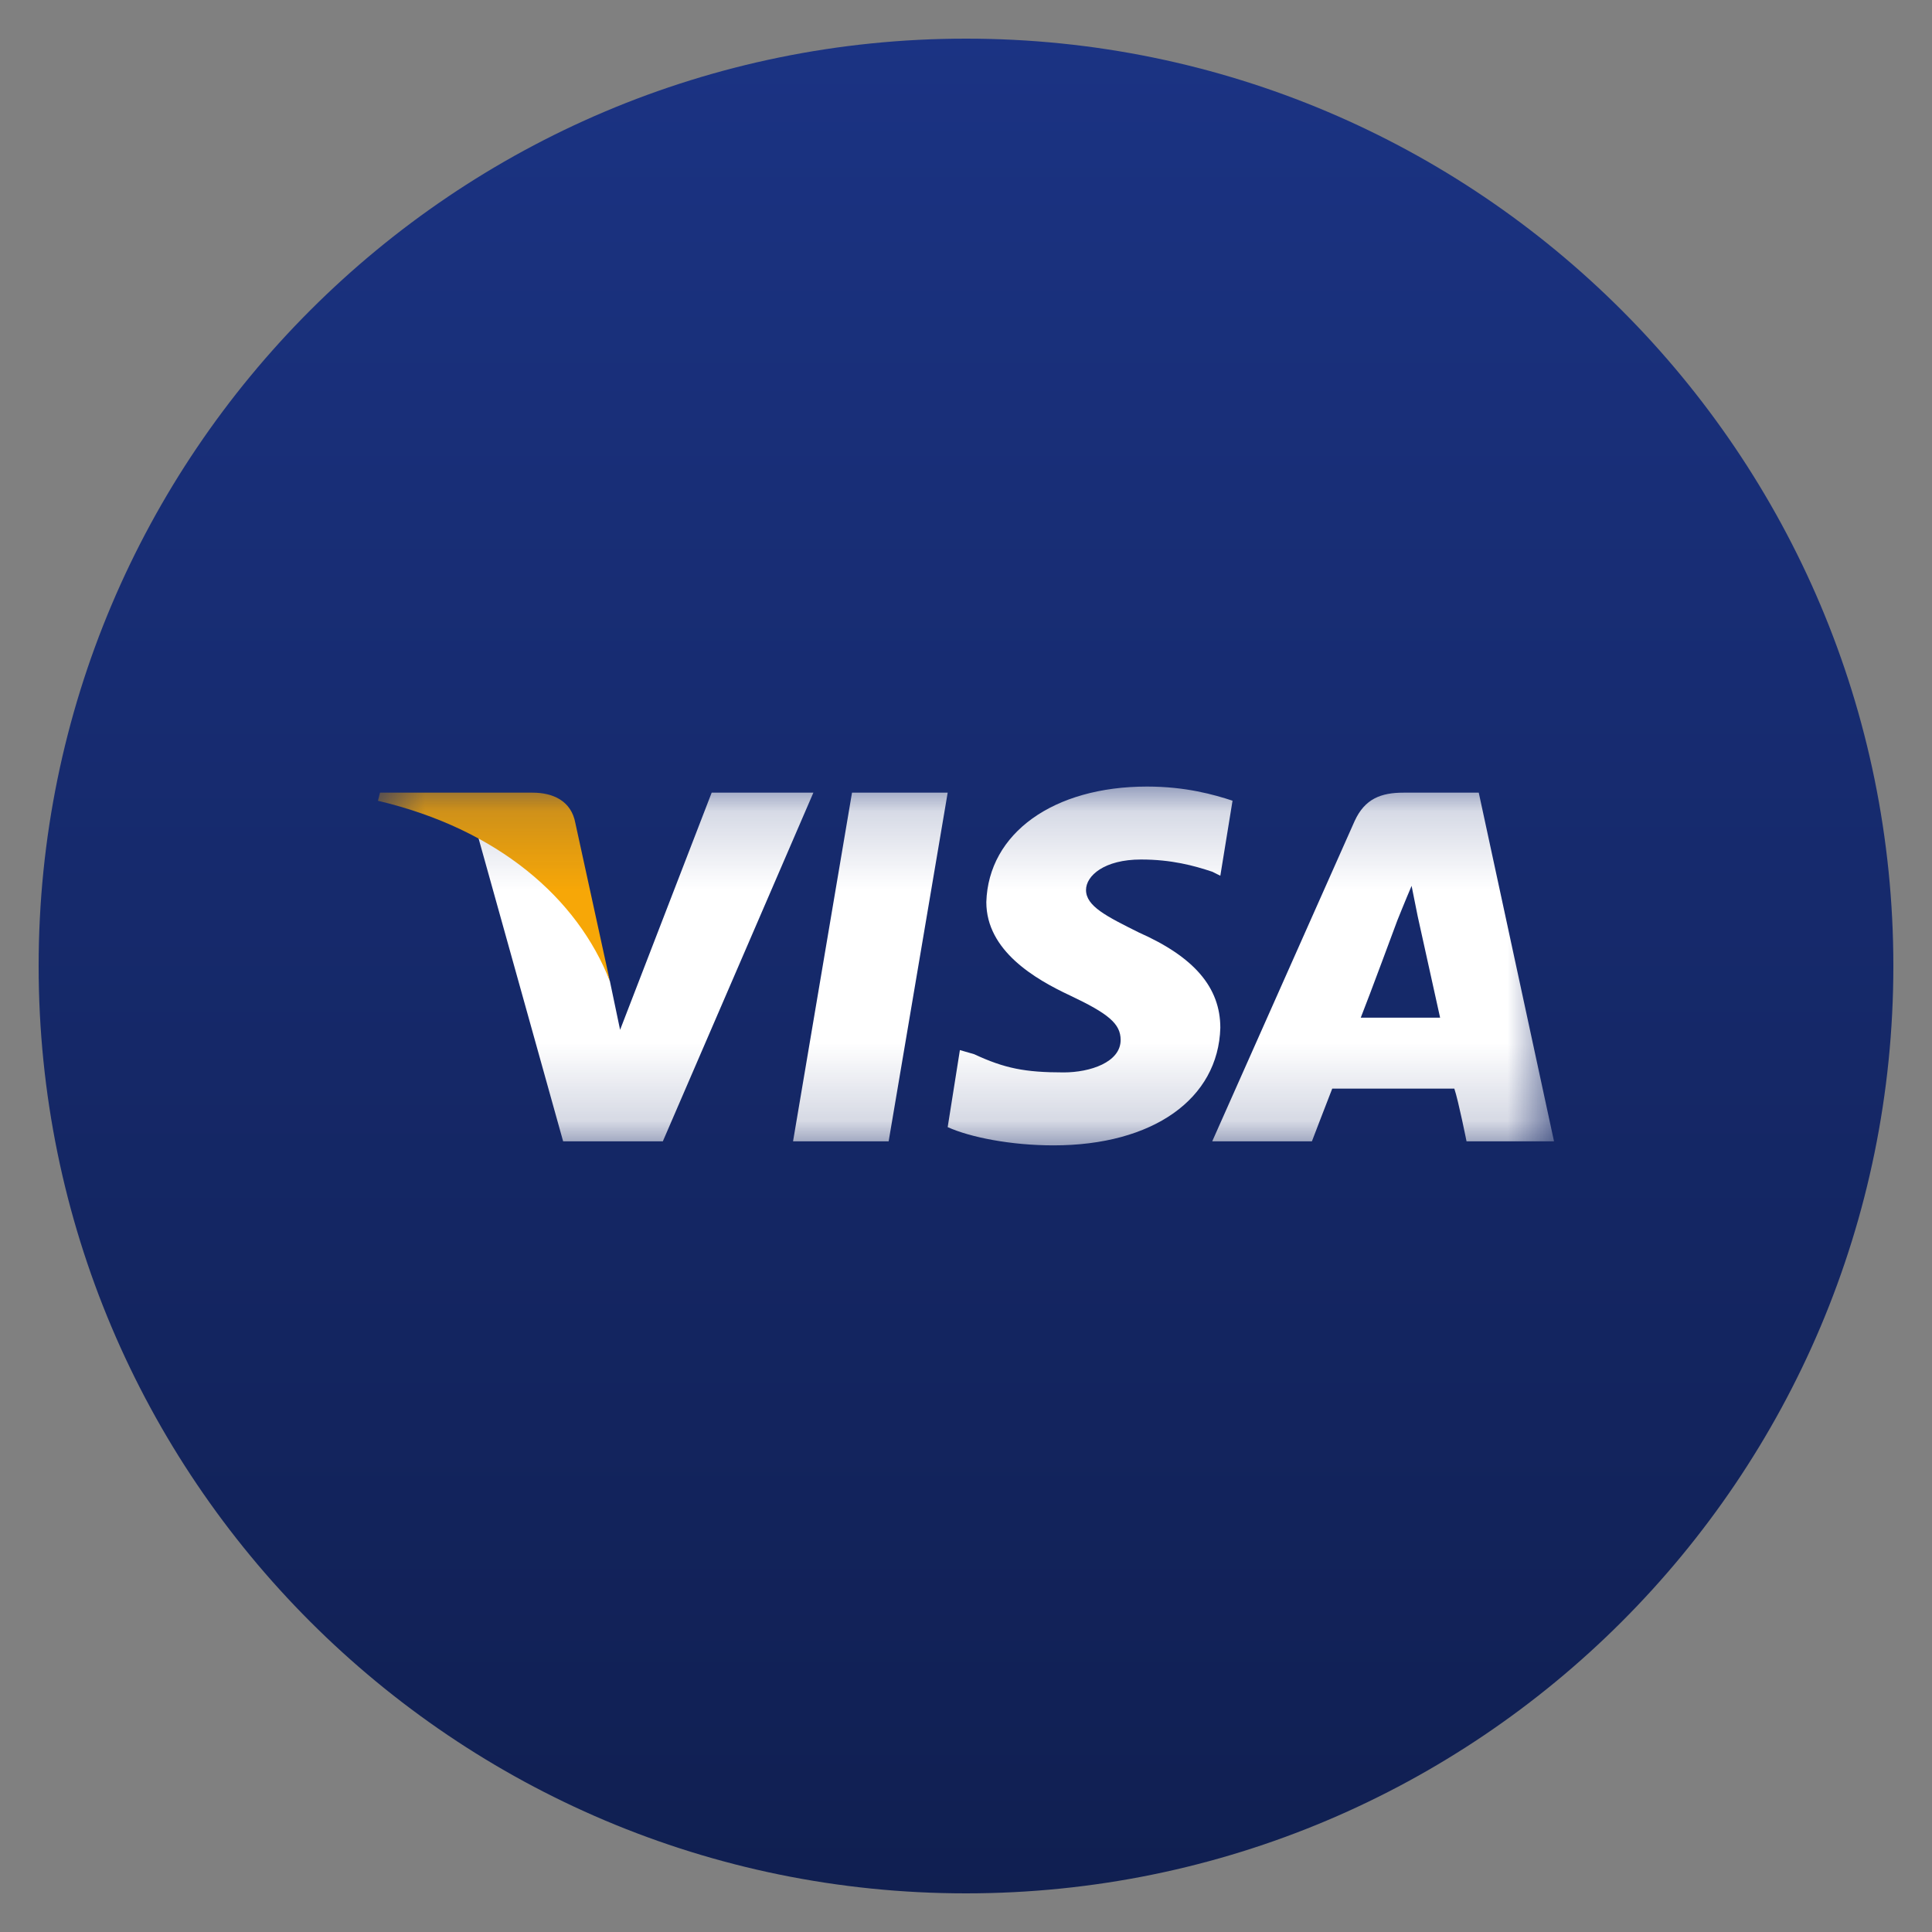 <svg width="25" height="25" viewBox="0 0 25 25" fill="none" xmlns="http://www.w3.org/2000/svg">
<rect x="0" y="0" width="25" height="25" fill="#808080" stroke="none"/>
<g id="visa" clip-path="url(#clip0_2066_542)">
<path id="Vector" d="M24.5 12.5C24.5 5.873 19.127 0.5 12.5 0.5C5.873 0.5 0.5 5.873 0.5 12.5C0.5 19.127 5.873 24.5 12.5 24.5C19.127 24.5 24.5 19.127 24.5 12.5Z" fill="url(#paint0_linear_2066_542)"/>
<g id="Clip path group">
<mask id="mask0_2066_542" style="mask-type:luminance" maskUnits="userSpaceOnUse" x="4" y="10" width="17" height="5">
<g id="clip0_1_425">
<path id="Vector_2" d="M20.109 10.175H4.891V14.825H20.109V10.175Z" fill="white"/>
</g>
</mask>
<g mask="url(#mask0_2066_542)">
<g id="Group">
<path id="Vector_3" fill-rule="evenodd" clip-rule="evenodd" d="M10.262 14.769L11.025 10.257H12.263L11.499 14.769H10.262ZM15.949 10.361C15.712 10.283 15.344 10.178 14.843 10.178C13.632 10.178 12.79 10.781 12.763 11.673C12.763 12.303 13.395 12.67 13.843 12.88C14.343 13.116 14.501 13.247 14.501 13.457C14.501 13.746 14.106 13.877 13.764 13.877C13.264 13.877 13 13.825 12.605 13.641L12.421 13.588L12.263 14.585C12.553 14.716 13.079 14.821 13.632 14.821C14.922 14.821 15.765 14.218 15.791 13.3C15.791 12.775 15.449 12.382 14.738 12.067C14.317 11.857 14.053 11.726 14.053 11.516C14.053 11.332 14.29 11.122 14.764 11.122C15.159 11.122 15.449 11.201 15.686 11.28L15.791 11.332L15.949 10.361ZM19.135 10.257H18.161C17.871 10.257 17.661 10.335 17.529 10.624L15.686 14.769H16.976C16.976 14.769 17.187 14.218 17.239 14.087H18.819C18.872 14.244 18.977 14.769 18.977 14.769H20.109L19.135 10.257ZM17.608 13.169C17.713 12.906 18.082 11.909 18.082 11.909C18.082 11.909 18.187 11.647 18.266 11.463L18.345 11.857C18.345 11.857 18.582 12.932 18.635 13.169H17.608ZM9.209 10.257L8.024 13.326L7.892 12.696C7.655 11.988 6.971 11.201 6.181 10.807L7.287 14.769H8.577L10.525 10.257H9.209Z" fill="white"/>
<path id="Vector_4" fill-rule="evenodd" clip-rule="evenodd" d="M6.892 10.257H4.917L4.891 10.362C6.444 10.729 7.471 11.621 7.892 12.697L7.445 10.65C7.392 10.362 7.155 10.257 6.892 10.257Z" fill="#F7A707"/>
</g>
</g>
</g>
</g>
<defs>
<linearGradient id="paint0_linear_2066_542" x1="12.5" y1="0.5" x2="12.5" y2="24.5" gradientUnits="userSpaceOnUse">
<stop stop-color="#1B3383"/>
<stop offset="1" stop-color="#101F51"/>
</linearGradient>
<clipPath id="clip0_2066_542">
<rect width="24" height="24" fill="white" transform="translate(0.5 0.5)"/>
</clipPath>
</defs>
</svg>
